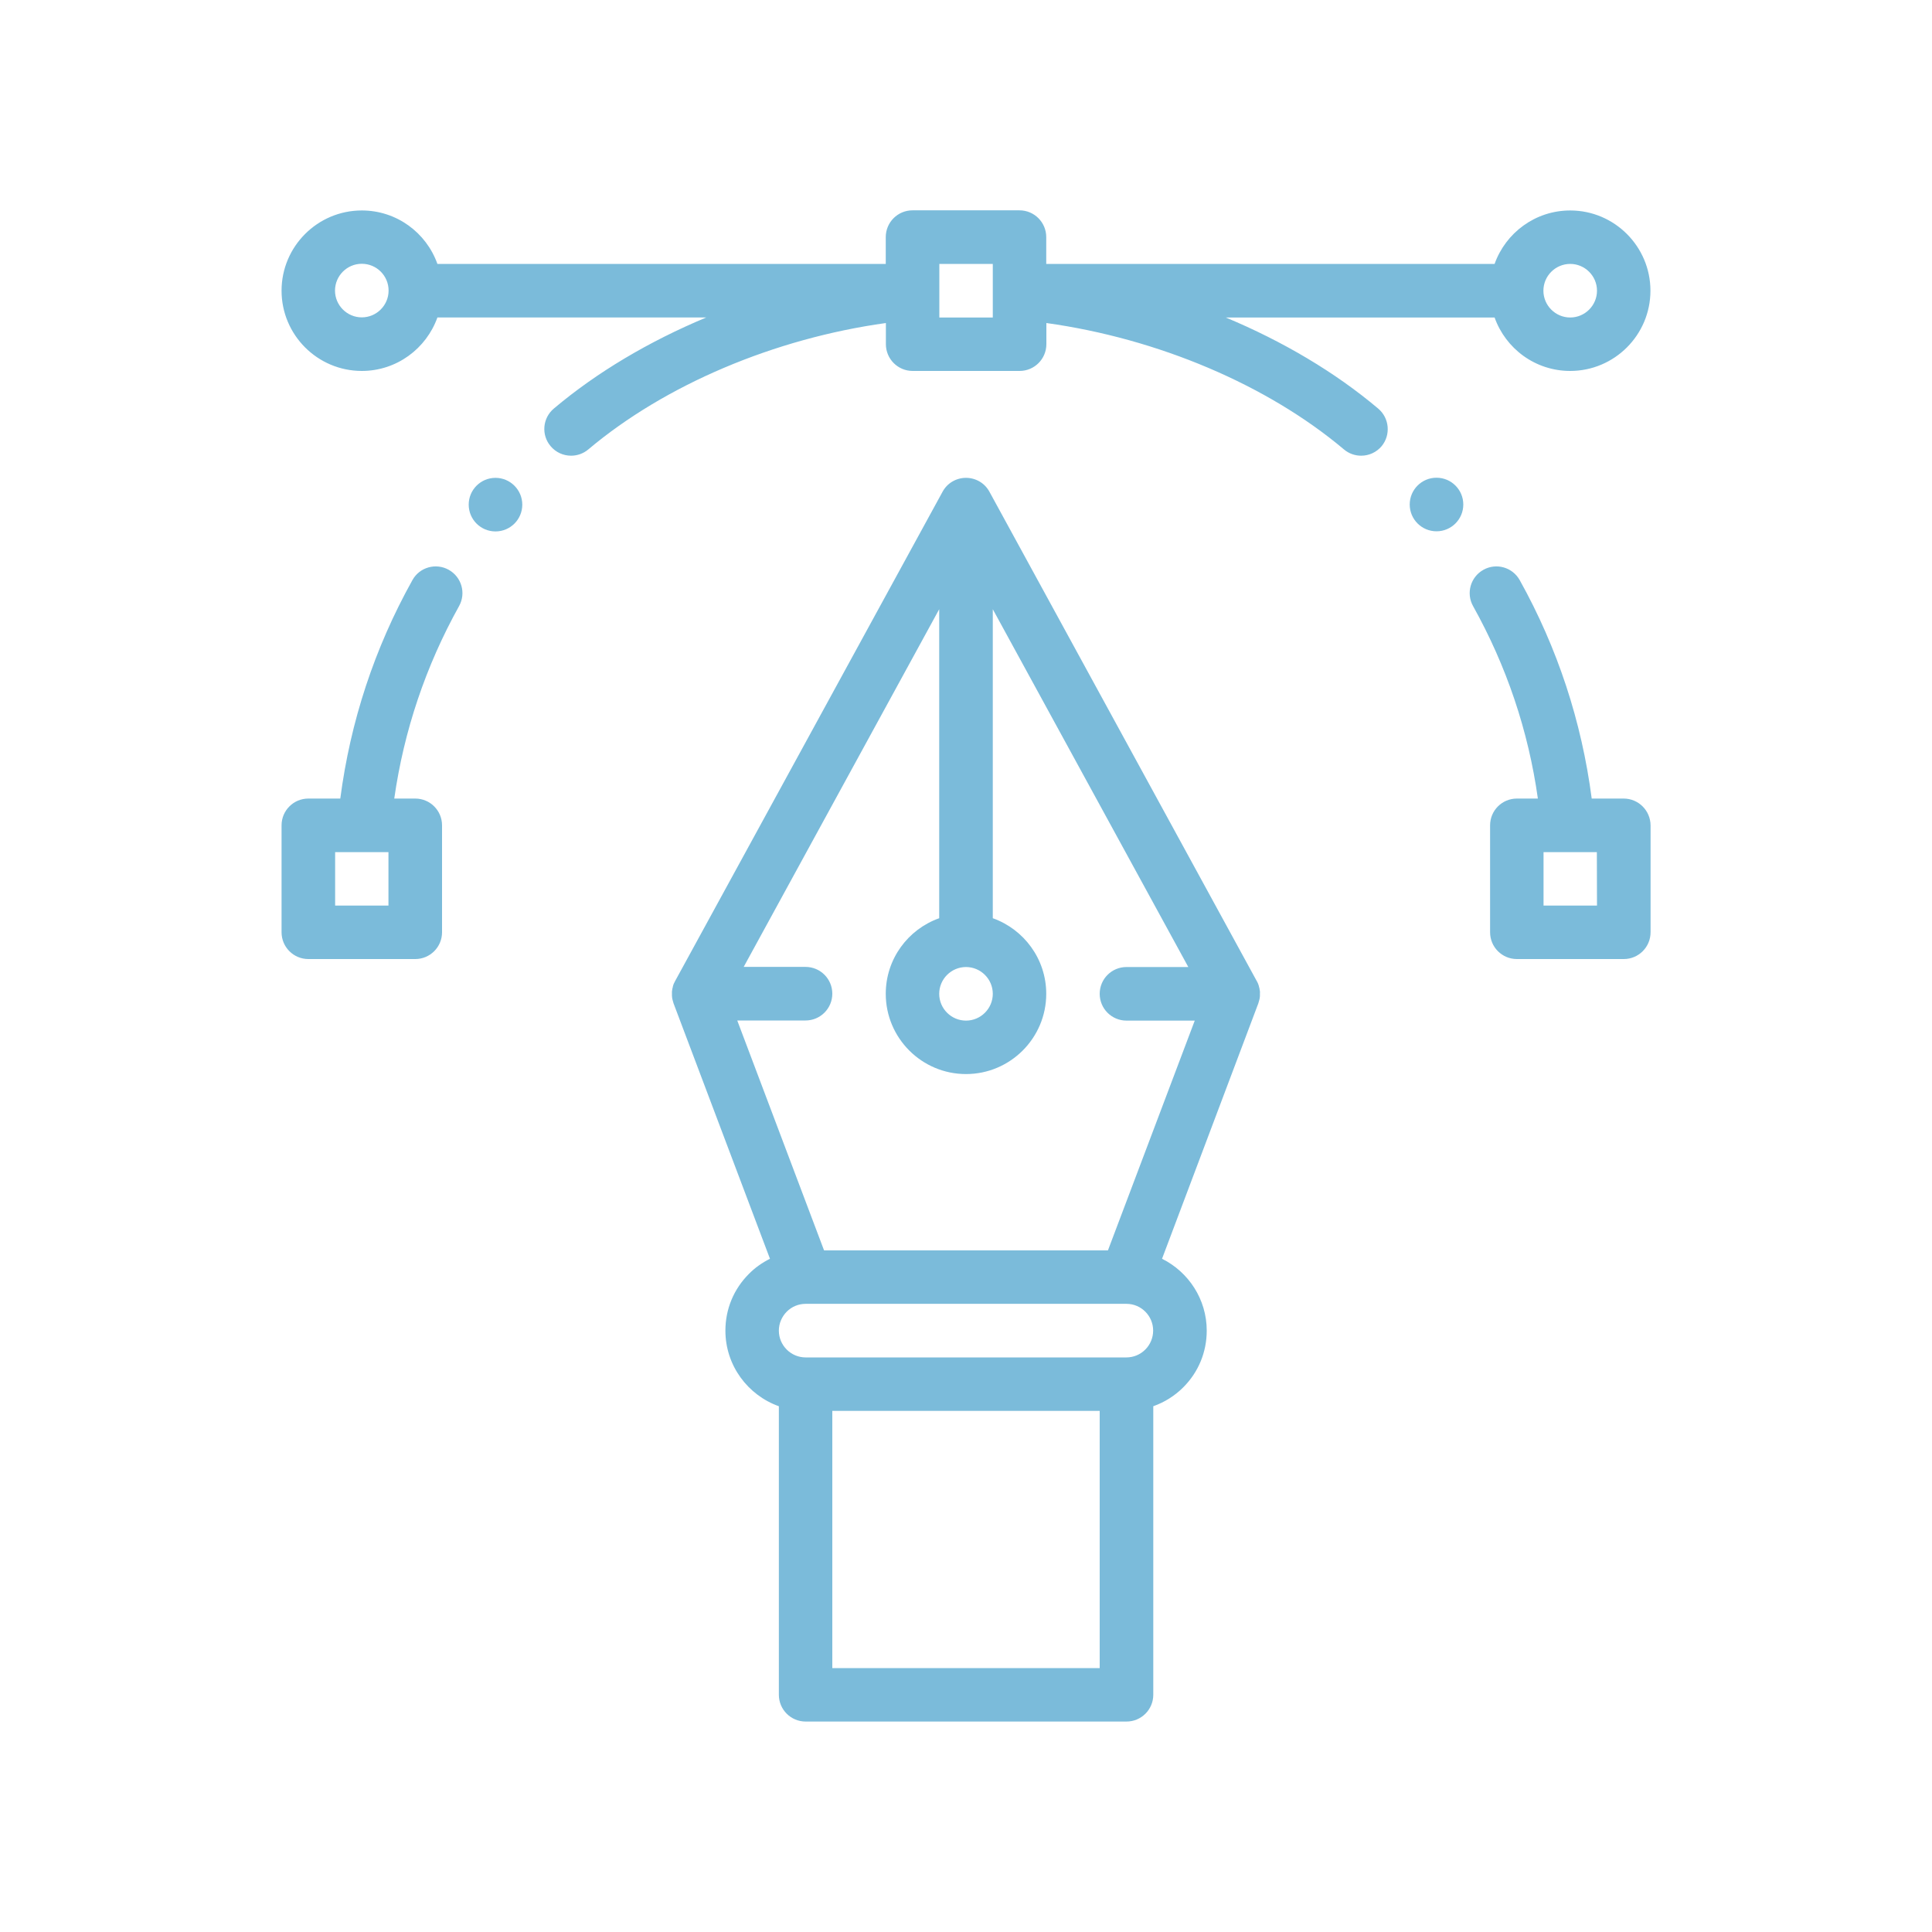 <?xml version="1.0" encoding="utf-8"?>
<!-- Generator: Adobe Illustrator 27.5.0, SVG Export Plug-In . SVG Version: 6.00 Build 0)  -->
<svg version="1.1" id="Laag_1" xmlns="http://www.w3.org/2000/svg" xmlns:xlink="http://www.w3.org/1999/xlink" x="0px" y="0px"
	 width="1500px" height="1500px" viewBox="0 0 1500 1500" style="enable-background:new 0 0 1500 1500;" xml:space="preserve">
<style type="text/css">
	.st0{fill:#7BBBDA;}
</style>
<g>
	<circle class="st0" cx="1115.3" cy="391.7" r="20.8"/>
	<path class="st0" d="M384.7,371c-11.5,0-20.8,9.3-20.8,20.8s9.3,20.8,20.8,20.8s20.8-9.3,20.8-20.8S396.1,371,384.7,371z"/>
	<path class="st0" d="M1260.6,620h-24.8c-7.8-59.8-26.5-116.8-55.9-169.6c-5.6-10-18.2-13.6-28.2-8s-13.6,18.2-8,28.2
		c26,46.6,42.9,96.8,50.3,149.4h-16.3c-11.5,0-20.8,9.3-20.8,20.8v83c0,11.5,9.3,20.8,20.8,20.8h83c11.5,0,20.8-9.3,20.8-20.8v-83
		C1281.4,629.3,1272.1,620,1260.6,620z M1239.9,703.1h-41.5v-41.5h18.8l0,0l0,0h22.6L1239.9,703.1L1239.9,703.1z"/>
	<path class="st0" d="M978.2,769.8c0-0.4-0.1-0.9-0.2-1.3c0-0.3-0.1-0.5-0.1-0.8c-0.1-0.5-0.2-1-0.4-1.5c0-0.2-0.1-0.4-0.1-0.6
		c-0.2-0.6-0.4-1.2-0.6-1.8c0-0.1,0-0.1-0.1-0.2c-0.3-0.7-0.6-1.4-1-2L768.2,381.8c-3.6-6.7-10.6-10.8-18.2-10.8
		c-7.6,0-14.6,4.1-18.2,10.8L524.2,761.6c-0.4,0.7-0.7,1.3-1,2c0,0.1,0,0.1-0.1,0.2c-0.2,0.6-0.5,1.2-0.6,1.8
		c-0.1,0.2-0.1,0.4-0.1,0.6c-0.1,0.5-0.3,1-0.4,1.5c0,0.3-0.1,0.5-0.1,0.8c-0.1,0.4-0.1,0.9-0.2,1.3c0,0.3,0,0.6,0,1
		c0,0.3,0,0.5,0,0.8c0,0.1,0,0.3,0,0.4c0,0.3,0,0.6,0,1s0.1,0.8,0.1,1.2c0,0.3,0.1,0.6,0.1,0.9c0.1,0.4,0.2,0.9,0.3,1.3
		c0.1,0.2,0.1,0.5,0.2,0.7c0.1,0.5,0.3,0.9,0.4,1.4c0,0.1,0.1,0.3,0.1,0.4l74.9,198.4c-6,3-11.6,6.9-16.4,11.8
		c-11.8,11.8-18.2,27.4-18.2,44c0,27.1,17.4,50.1,41.5,58.7v224c0,11.5,9.3,20.8,20.8,20.8h249.1c11.5,0,20.8-9.3,20.8-20.8v-224
		c8.7-3.1,16.6-8,23.3-14.7c11.8-11.8,18.2-27.4,18.2-44c0-24.4-14.2-45.6-34.7-55.8L977,778.9c0-0.1,0.1-0.3,0.1-0.4
		c0.2-0.5,0.3-0.9,0.4-1.4c0.1-0.2,0.1-0.5,0.2-0.7c0.1-0.4,0.2-0.9,0.3-1.3c0-0.3,0.1-0.6,0.1-0.9c0.1-0.4,0.1-0.8,0.1-1.2
		c0-0.3,0-0.6,0-1c0-0.1,0-0.3,0-0.4c0-0.3,0-0.5,0-0.8C978.3,770.5,978.3,770.1,978.2,769.8z M750,750.8c11.4,0,20.8,9.3,20.8,20.8
		c0,11.4-9.3,20.8-20.8,20.8c-11.4,0-20.8-9.3-20.8-20.8S738.6,750.8,750,750.8z M853.8,1295.1H646.2v-199.7h207.6L853.8,1295.1
		L853.8,1295.1z M889.2,1047.8c-3.9,3.9-9.1,6.1-14.7,6.1h-249c-11.4,0-20.8-9.3-20.8-20.8c0-5.5,2.2-10.7,6.1-14.7
		c3.9-3.9,9.1-6.1,14.7-6.1h248.9h0.1c0,0,0,0,0.1,0c11.4,0,20.7,9.3,20.7,20.8C895.3,1038.6,893.1,1043.9,889.2,1047.8z
		 M860.2,970.8H639.8l-67.4-178.5h53c11.5,0,20.8-9.3,20.8-20.8s-9.3-20.8-20.8-20.8h-48L729.2,473v239.9
		c-24.2,8.6-41.5,31.6-41.5,58.7c0,34.3,27.9,62.3,62.3,62.3c34.3,0,62.3-27.9,62.3-62.3c0-27.1-17.4-50.1-41.5-58.7V473
		l151.8,277.8h-48c-11.5,0-20.8,9.3-20.8,20.8s9.3,20.8,20.8,20.8h53L860.2,970.8z"/>
	<path class="st0" d="M348.4,442.4c-10-5.6-22.7-2-28.2,8c-29.5,52.9-48.2,109.9-56,169.6h-24.8c-11.5,0-20.8,9.3-20.8,20.8v83
		c0,11.5,9.3,20.8,20.8,20.8h83c11.5,0,20.8-9.3,20.8-20.8v-83c0-11.5-9.3-20.8-20.8-20.8h-16.3c7.5-52.6,24.4-102.8,50.3-149.4
		C362,460.6,358.4,448,348.4,442.4z M301.7,703.1h-41.5v-41.5h22.6l0,0l0,0h18.8v41.5H301.7z"/>
	<path class="st0" d="M1070,317.2c-33.4-28.2-74-52.2-118.3-70.7h208.7c8.6,24.2,31.6,41.5,58.7,41.5c34.3,0,62.3-27.9,62.3-62.3
		c0-34.3-27.9-62.3-62.3-62.3c-27.1,0-50.1,17.4-58.7,41.5H812.3v-20.8c0-11.5-9.3-20.8-20.8-20.8h-83c-11.5,0-20.8,9.3-20.8,20.8
		v20.8H339.6c-8.6-24.2-31.6-41.5-58.7-41.5c-34.3,0-62.3,27.9-62.3,62.3c0,34.3,27.9,62.3,62.3,62.3c27.1,0,50.1-17.4,58.7-41.5
		h208.7C504,265,463.4,289,430,317.2c-8.8,7.4-9.9,20.5-2.5,29.2c4.1,4.9,10,7.4,15.9,7.4c4.7,0,9.5-1.6,13.4-4.9
		c59.6-50.2,144.5-86.1,231-98.1v16.4c0,11.5,9.3,20.8,20.8,20.8h83c11.5,0,20.8-9.3,20.8-20.8v-16.4c86.4,12,171.4,47.9,231,98.1
		c3.9,3.3,8.6,4.9,13.4,4.9c5.9,0,11.8-2.5,15.9-7.4C1079.9,337.7,1078.8,324.6,1070,317.2z M1219.1,204.9
		c11.4,0,20.8,9.3,20.8,20.8c0,11.4-9.3,20.8-20.8,20.8c-11.4,0-20.8-9.3-20.8-20.8C1198.3,214.2,1207.7,204.9,1219.1,204.9z
		 M280.9,246.4c-11.4,0-20.8-9.3-20.8-20.8c0-11.4,9.3-20.8,20.8-20.8s20.8,9.3,20.8,20.8C301.7,237.1,292.3,246.4,280.9,246.4z
		 M770.8,225.7v1.9v18.9h-41.5v-18.9v-1.9v-20.8h41.5V225.7z"/>
</g>
</svg>
